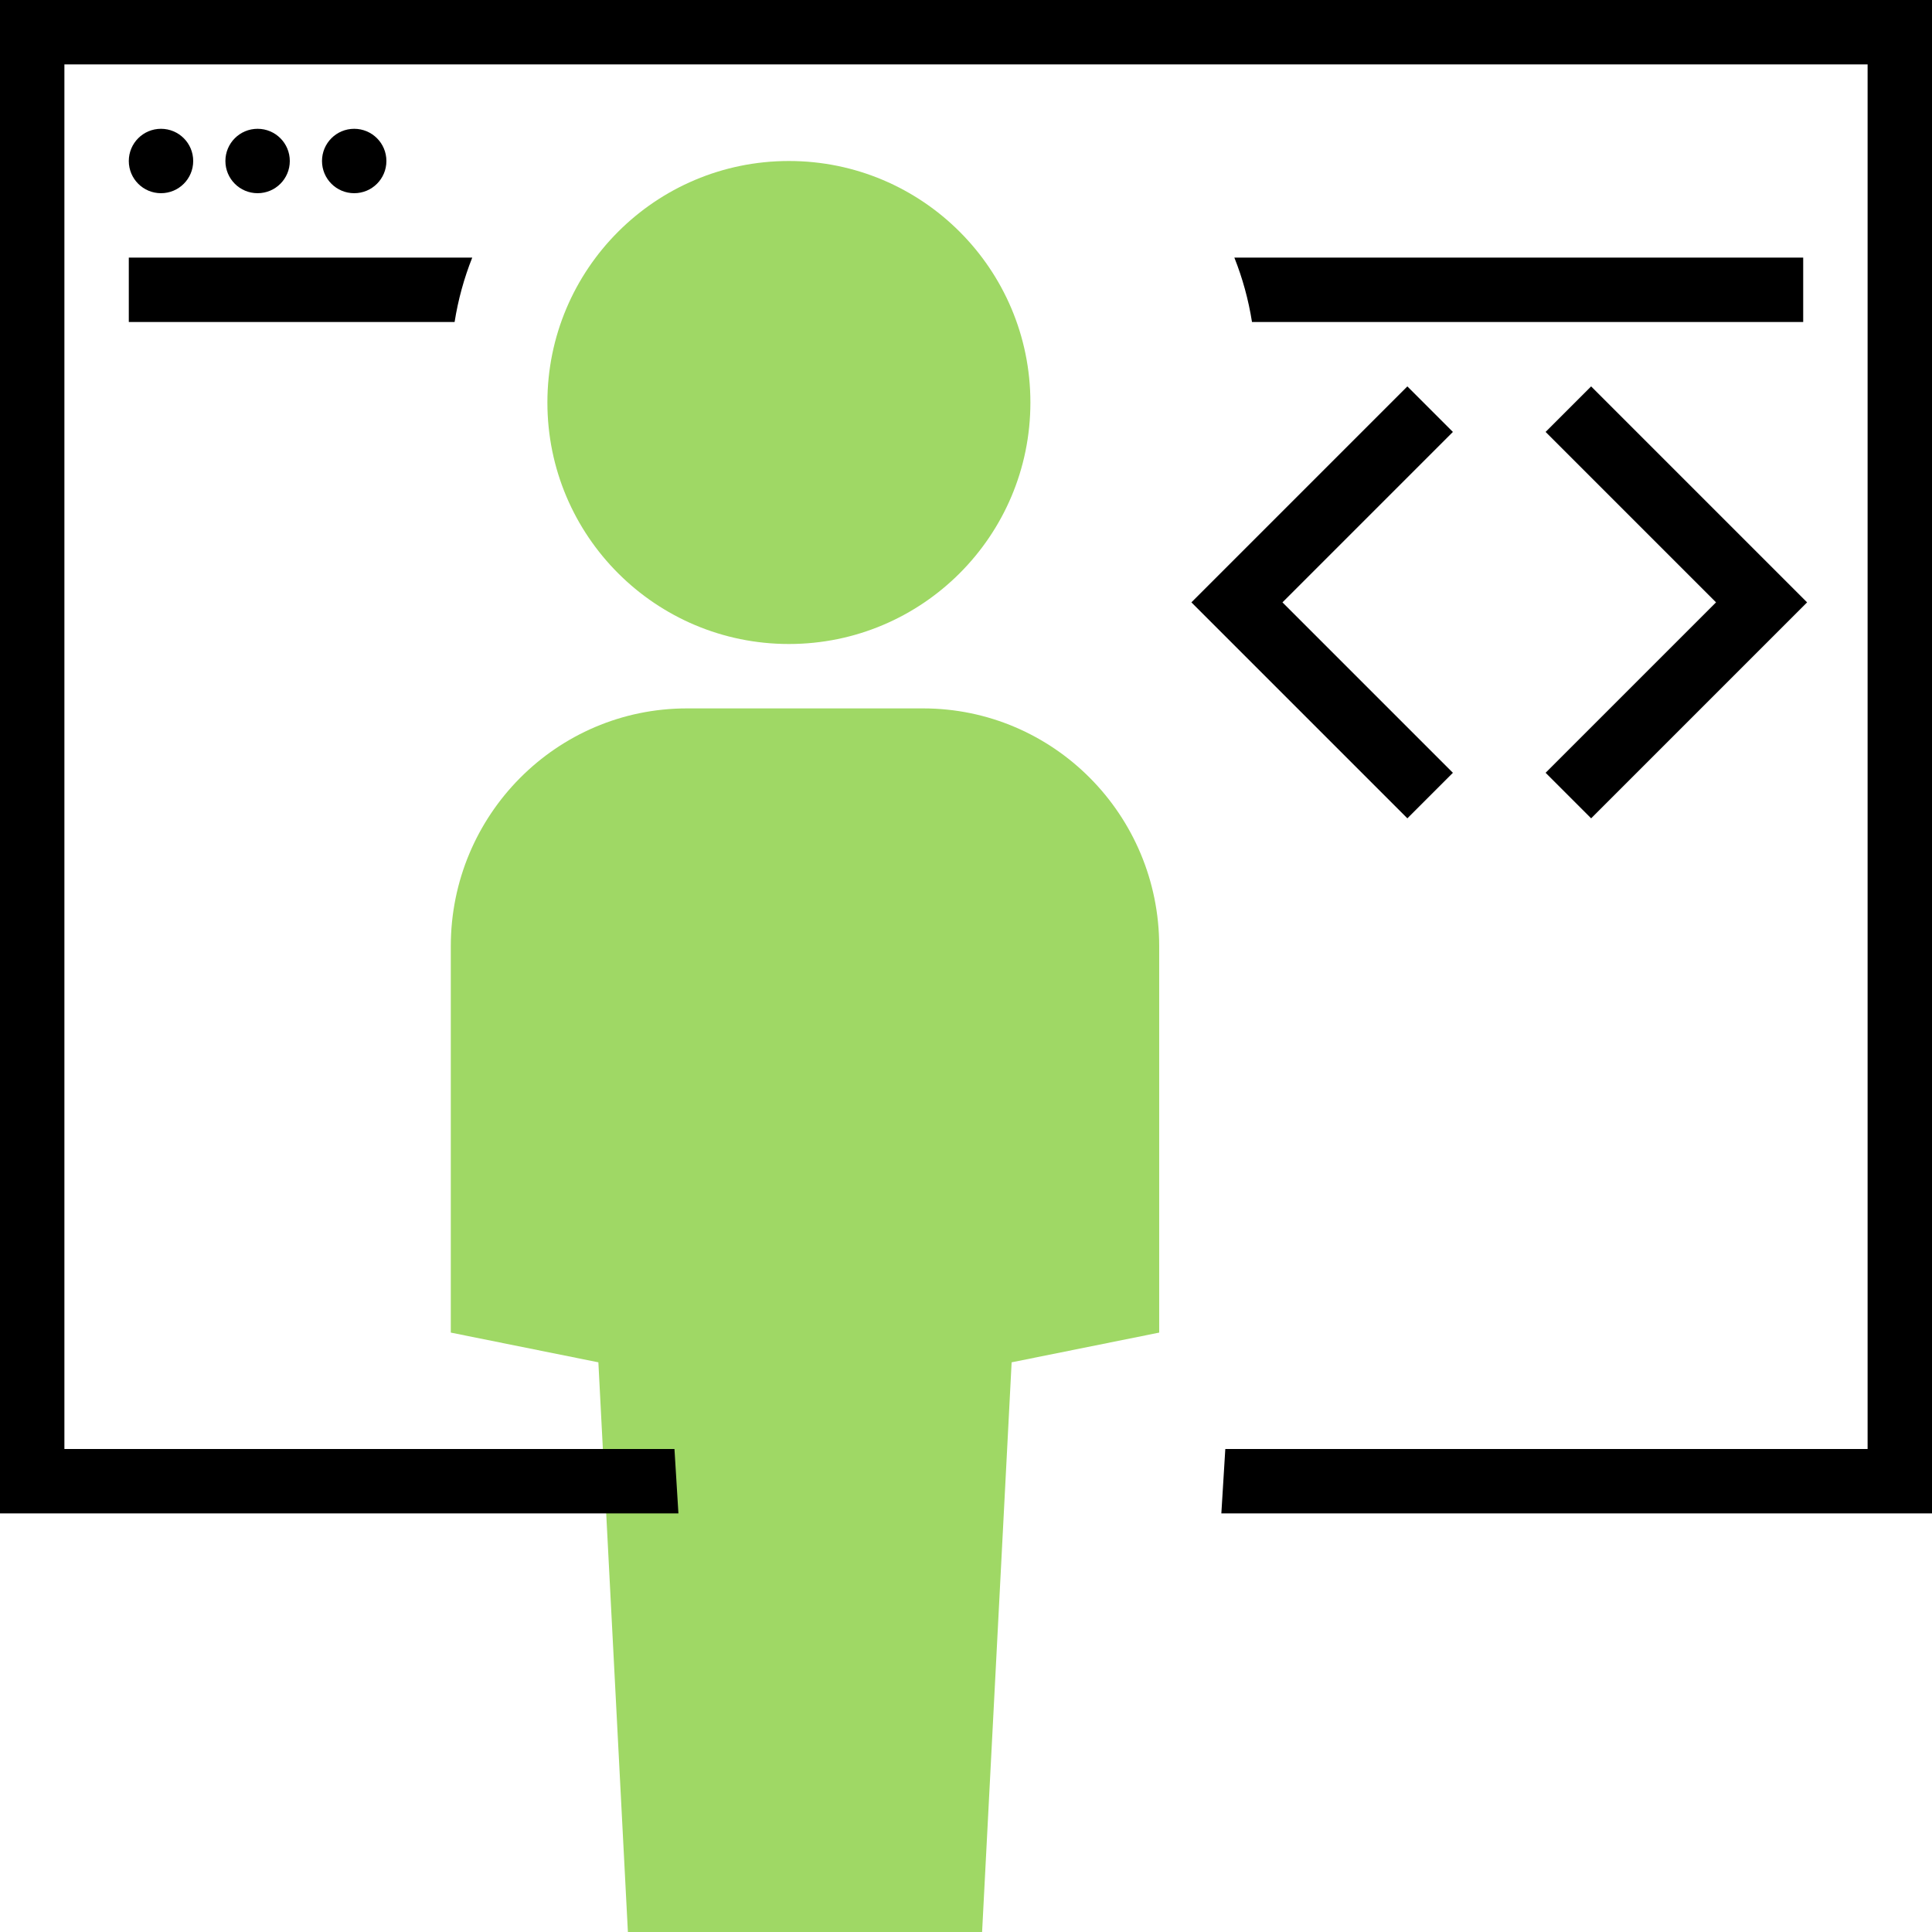<?xml version="1.0" encoding="UTF-8"?> <svg xmlns="http://www.w3.org/2000/svg" xmlns:xlink="http://www.w3.org/1999/xlink" width="60px" height="60px" viewBox="0 0 60 60" version="1.1"><title>dev_front</title><g id="UI" stroke="none" stroke-width="1" fill="none" fill-rule="evenodd"><g id="dev_front" transform="translate(-0, 0)"><path d="M28.667,22 C32.717,22 36,25.306 36,29.385 L36,41.385 L31.417,42.308 L30.5,60 L19.5,60 L18.583,42.308 L14,41.385 L14,29.385 C14,25.306 17.284,22 21.333,22 L28.667,22 Z M24.5,5 C28.642,5 32,8.358 32,12.5 C32,16.642 28.642,20 24.5,20 C20.358,20 17,16.642 17,12.5 C17,8.358 20.358,5 24.5,5 Z" id="Green" fill="#9FD865"></path><path d="M60,0 L60,47 L37.93,47 L38.053,45 L58,45 L58,2 L2,2 L2,45 L20.946,45 L21.069,47 L0,47 L0,0 L60,0 Z M43.707,12 L45.121,13.414 L39.828,18.707 L45.121,24 L43.707,25.414 L37,18.707 L43.707,12 Z M49.414,12 L56.121,18.707 L49.414,25.414 L48,24 L53.293,18.707 L48,13.414 L49.414,12 Z M14.666,8 C14.413,8.636 14.228,9.305 14.118,10 L4,10 L4,8 L14.666,8 Z M56,8 L56,10 L38.882,10 C38.772,9.305 38.587,8.636 38.334,8 L56,8 Z M5,4 C5.553,4 6,4.447 6,5 C6,5.553 5.553,6 5,6 C4.447,6 4,5.553 4,5 C4,4.447 4.447,4 5,4 Z M8,4 C8.553,4 9,4.447 9,5 C9,5.553 8.553,6 8,6 C7.447,6 7,5.553 7,5 C7,4.447 7.447,4 8,4 Z M11,4 C11.553,4 12,4.447 12,5 C12,5.553 11.553,6 11,6 C10.447,6 10,5.553 10,5 C10,4.447 10.447,4 11,4 Z" id="Shape" fill="#000000"></path></g></g></svg> 